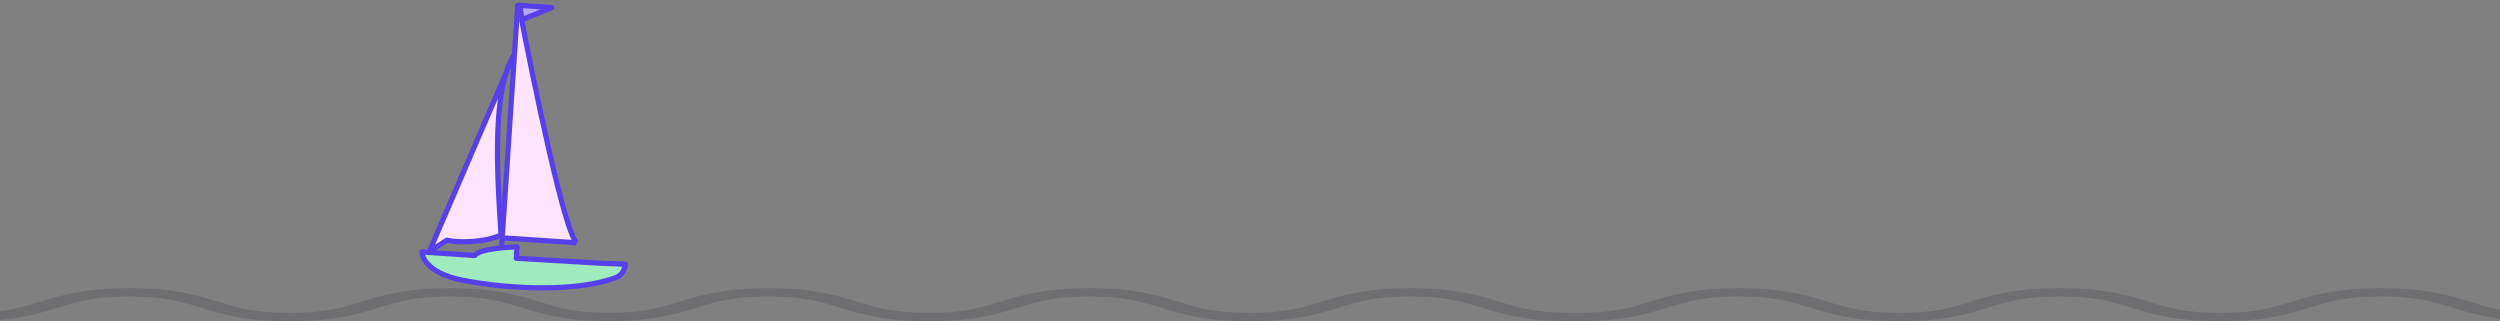 <svg width="1440" height="185" viewBox="0 0 1440 185" fill="none" xmlns="http://www.w3.org/2000/svg">
<rect x="0" y="0" width="1440" height="185" fill="#808080" stroke="none"/>
<path d="M288.806 136.5L298.806 10L330.306 139.5L288.806 136.5Z" fill="#FEE4FF"/>
<path d="M291.346 42.435L295.887 31.875C294.058 34.848 292.562 38.418 291.346 42.435L247.384 144.658L257.471 138.369C263.434 139.797 278.092 139.974 288.604 135.415C287.256 112.138 283.568 68.132 291.346 42.435Z" fill="#FEE4FF"/>
<path d="M295.887 31.875L247.384 144.658L257.471 138.369C263.434 139.797 278.092 139.974 288.604 135.415C287.046 108.5 282.357 53.867 295.887 31.875Z" stroke="#573FEA" stroke-width="3" stroke-linejoin="round"/>
<path d="M298.94 3.462C307.344 47.591 325.801 136.655 332.392 139.878" stroke="#573FEA" stroke-width="3" stroke-linejoin="round"/>
<path d="M332.007 139.853L289.657 137.032" stroke="#573FEA" stroke-width="3" stroke-linejoin="round"/>
<path d="M303.97 3.411L298.195 3.026L288.862 143.167" stroke="#573FEA" stroke-width="3" stroke-linejoin="round"/>
<path d="M266.379 161.391C248.513 157.84 243.295 149.928 243.098 145.146L273.513 147.172C275.607 143.599 290.589 142.379 297.819 142.216L297.383 148.761L346.304 151.633L360.19 152.171C360.07 153.968 358.952 157.967 355.441 159.589C332.804 168.522 292.712 166.626 266.379 161.391Z" fill="#A0EBBE" stroke="#573FEA" stroke-width="3" stroke-linejoin="round"/>
<path d="M317.83 4.333L299.35 3.103L300.737 11.316L317.83 4.333Z" fill="#B4A8FC" stroke="#573FEA" stroke-width="3" stroke-linejoin="round"/>
<path fill-rule="evenodd" clip-rule="evenodd" d="M351 180.248C331.256 180.162 321.607 177.189 310.463 173.756L310.459 173.755L310.458 173.755C298.661 170.12 285.287 166 259.383 166C233.48 166 220.106 170.12 208.308 173.754L208.307 173.755L208.303 173.756C196.994 177.24 187.225 180.25 166.879 180.25C146.549 180.25 136.786 177.241 125.482 173.755L125.478 173.753C113.688 170.119 100.325 166 74.438 166C48.544 166 35.176 170.119 23.384 173.753L23.379 173.755C12.071 177.24 2.302 180.25 -18.035 180.25C-38.362 180.25 -48.125 177.241 -59.429 173.755L-59.438 173.752C-71.226 170.118 -84.586 166 -110.474 166C-136.35 166 -149.707 170.117 -161.494 173.75L-161.508 173.755C-172.805 177.241 -182.568 180.25 -202.887 180.25C-206.815 180.25 -210 181.313 -210 182.625C-210 183.937 -206.815 185 -202.887 185C-177.011 185 -163.654 180.883 -151.867 177.25L-151.853 177.245C-140.556 173.759 -130.793 170.75 -110.474 170.75C-90.147 170.75 -80.384 173.76 -69.082 177.244L-69.077 177.245L-69.068 177.248C-57.279 180.882 -43.919 185 -18.035 185C7.862 185 21.229 180.881 33.022 177.247L33.027 177.245C44.334 173.759 54.1 170.75 74.438 170.75C94.768 170.75 104.53 173.759 115.834 177.245L115.839 177.247C127.628 180.881 140.992 185 166.879 185C192.784 185 206.158 180.88 217.955 177.245L217.959 177.244C229.269 173.76 239.038 170.75 259.383 170.75C279.729 170.75 289.498 173.76 300.807 177.244L300.812 177.245L300.812 177.246C312.219 180.759 325.099 184.727 349.352 184.987C349.602 184.995 349.856 185 350.113 185C350.41 185 350.706 184.999 351.001 184.998C351.295 184.999 351.59 185 351.888 185C352.145 185 352.398 184.995 352.648 184.987C376.875 184.727 389.737 180.762 401.133 177.249L401.147 177.245C412.444 173.759 422.206 170.75 442.526 170.75C462.853 170.75 472.616 173.759 483.918 177.244L483.923 177.245L483.932 177.248C495.721 180.882 509.081 185 534.965 185C560.862 185 574.229 180.881 586.022 177.247L586.027 177.245C597.334 173.759 607.1 170.75 627.438 170.75C647.768 170.75 657.53 173.759 668.834 177.245L668.839 177.247C680.628 180.881 693.992 185 719.879 185C745.784 185 759.158 180.88 770.955 177.245L770.959 177.244C782.269 173.76 792.038 170.75 812.383 170.75C832.729 170.75 842.498 173.76 853.807 177.244L853.812 177.245L853.812 177.246C865.61 180.88 878.984 185 904.888 185C905.623 185 906.333 184.963 907 184.893C907.667 184.963 908.377 185 909.113 185C934.99 185 948.346 180.883 960.133 177.249L960.147 177.245C971.444 173.759 981.206 170.75 1001.53 170.75C1021.85 170.75 1031.62 173.76 1042.92 177.244L1042.92 177.245L1042.93 177.248C1054.72 180.882 1068.08 185 1093.96 185C1119.86 185 1133.23 180.881 1145.02 177.247L1145.03 177.245C1156.33 173.759 1166.1 170.75 1186.44 170.75C1206.77 170.75 1216.53 173.759 1227.83 177.245L1227.84 177.247C1239.63 180.881 1252.99 185 1278.88 185C1304.78 185 1318.16 180.88 1329.95 177.246L1329.96 177.245L1329.96 177.244C1341.27 173.76 1351.04 170.75 1371.38 170.75C1391.73 170.75 1401.5 173.76 1412.81 177.244L1412.81 177.245L1412.81 177.246C1424.22 180.759 1437.1 184.727 1461.35 184.987C1461.6 184.995 1461.86 185 1462.11 185C1462.41 185 1462.71 184.999 1463 184.998C1463.29 184.999 1463.59 185 1463.89 185C1464.14 185 1464.4 184.995 1464.65 184.987C1488.87 184.727 1501.74 180.762 1513.13 177.25L1513.15 177.245C1524.44 173.759 1534.21 170.75 1554.53 170.75C1574.85 170.75 1584.62 173.76 1595.92 177.244L1595.92 177.245L1595.93 177.248C1607.72 180.882 1621.08 185 1646.96 185C1672.86 185 1686.23 180.881 1698.02 177.247L1698.03 177.245C1709.33 173.759 1719.1 170.75 1739.44 170.75C1759.77 170.75 1769.53 173.759 1780.83 177.245L1780.84 177.247C1792.63 180.881 1805.99 185 1831.88 185C1857.78 185 1871.16 180.88 1882.95 177.246L1882.96 177.245L1882.96 177.244C1894.27 173.76 1904.04 170.75 1924.38 170.75C1944.73 170.75 1954.5 173.76 1965.81 177.244L1965.81 177.245L1965.81 177.246C1977.61 180.88 1990.98 185 2016.89 185C2020.82 185 2024 183.937 2024 182.625C2024 181.313 2020.82 180.25 2016.89 180.25C1996.54 180.25 1986.77 177.24 1975.46 173.756L1975.46 173.755L1975.46 173.754C1963.66 170.12 1950.29 166 1924.38 166C1898.48 166 1885.11 170.12 1873.31 173.754L1873.31 173.755L1873.3 173.756C1861.99 177.24 1852.22 180.25 1831.88 180.25C1811.55 180.25 1801.79 177.241 1790.48 173.755L1790.48 173.753C1778.69 170.119 1765.32 166 1739.44 166C1713.54 166 1700.18 170.119 1688.38 173.753L1688.38 173.755C1677.07 177.24 1667.3 180.25 1646.96 180.25C1626.64 180.25 1616.88 177.241 1605.57 173.755L1605.56 173.752C1593.77 170.118 1580.41 166 1554.53 166C1528.65 166 1515.29 170.117 1503.51 173.75L1503.49 173.755C1492.36 177.19 1482.72 180.162 1463 180.248C1443.26 180.162 1433.61 177.189 1422.46 173.756L1422.46 173.755L1422.46 173.754C1410.66 170.12 1397.29 166 1371.38 166C1345.48 166 1332.11 170.12 1320.31 173.754L1320.31 173.755L1320.3 173.756C1308.99 177.24 1299.22 180.25 1278.88 180.25C1258.55 180.25 1248.79 177.241 1237.48 173.755L1237.48 173.753C1225.69 170.119 1212.32 166 1186.44 166C1160.54 166 1147.18 170.119 1135.38 173.753L1135.38 173.755C1124.07 177.24 1114.3 180.25 1093.96 180.25C1073.64 180.25 1063.88 177.241 1052.57 173.755L1052.56 173.752C1040.77 170.118 1027.41 166 1001.53 166C975.649 166 962.293 170.117 950.506 173.75L950.492 173.755C939.195 177.241 929.432 180.25 909.113 180.25C908.377 180.25 907.667 180.287 907 180.357C906.333 180.287 905.623 180.25 904.888 180.25C884.542 180.25 874.773 177.24 863.463 173.756L863.459 173.755L863.458 173.755C851.661 170.12 838.287 166 812.383 166C786.48 166 773.106 170.12 761.308 173.754L761.308 173.754L761.307 173.755L761.303 173.756C749.994 177.24 740.225 180.25 719.879 180.25C699.549 180.25 689.786 177.241 678.482 173.755L678.478 173.753C666.688 170.119 653.325 166 627.438 166C601.544 166 588.177 170.119 576.384 173.753L576.379 173.755C565.071 177.24 555.302 180.25 534.965 180.25C514.638 180.25 504.875 177.241 493.571 173.755L493.562 173.752C481.774 170.118 468.414 166 442.526 166C416.649 166 403.293 170.117 391.506 173.75L391.492 173.755C380.361 177.19 370.719 180.162 351 180.248Z" fill="#0E0D1A" fill-opacity="0.15"/>
</svg>
